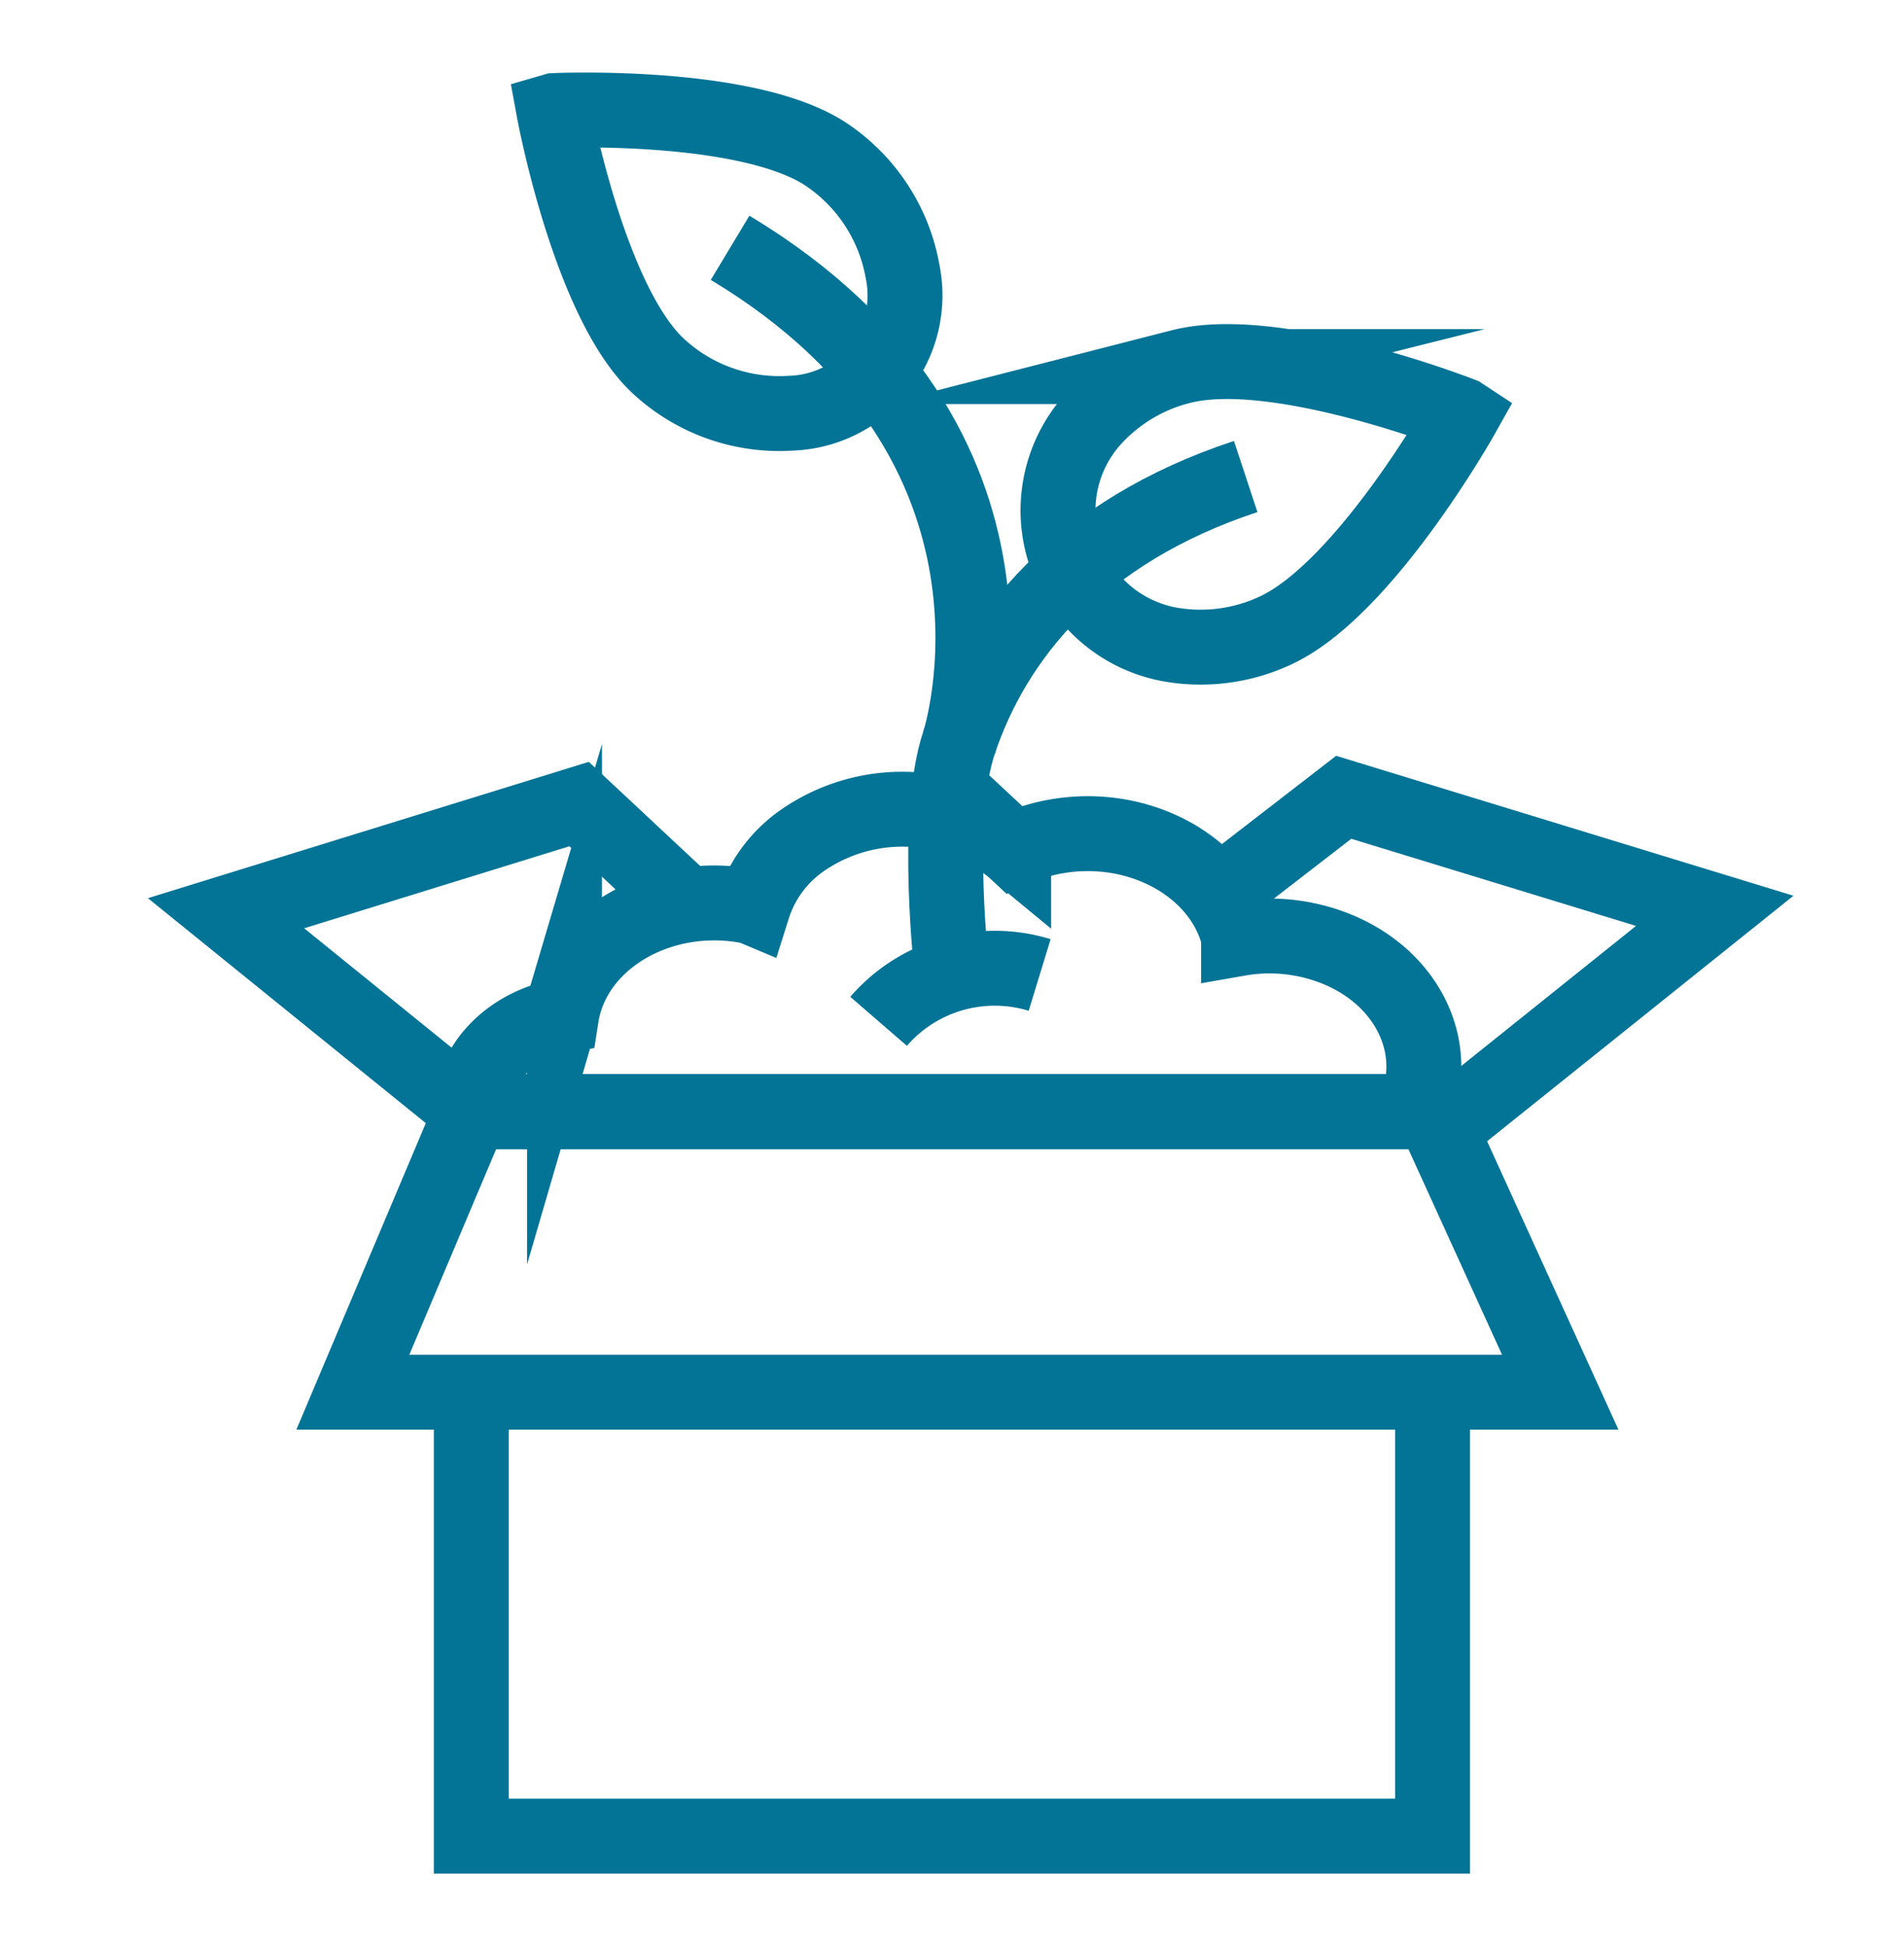 <svg xmlns="http://www.w3.org/2000/svg" xmlns:xlink="http://www.w3.org/1999/xlink" width="101.661" height="103.903" viewBox="0 0 101.661 103.903"><defs><clipPath id="clip-path"><rect id="Rectangle_2665" data-name="Rectangle 2665" width="85.661" height="101.138" transform="translate(-4 -4)" fill="none" stroke="#037496" stroke-width="4"></rect></clipPath><clipPath id="clip-path-2"><rect id="Rectangle_2666" data-name="Rectangle 2666" width="91.794" height="103.903" transform="translate(-3 -3)" fill="none" stroke="#037496" stroke-width="4"></rect></clipPath><clipPath id="clip-path-3"><rect id="Rectangle_2667" data-name="Rectangle 2667" width="101.661" height="102.138" transform="translate(-10 -4)" fill="none" stroke="#037496" stroke-width="4"></rect></clipPath></defs><g id="Group_6992" data-name="Group 6992" transform="translate(10 4.883)"><g id="Group_6987" data-name="Group 6987" transform="translate(0 0)"><g id="Group_6986" data-name="Group 6986" clip-path="url(#clip-path)"><path id="Path_8620" data-name="Path 8620" d="M59.744,38.764V62.088H8.418V38.764" transform="translate(6.745 31.06)" fill="none" stroke="#037496" stroke-miterlimit="10" stroke-width="4"></path><path id="Path_8621" data-name="Path 8621" d="M14.243,37.551,1.148,26.95,20,21.122l5.584,5.22" transform="translate(0.92 16.924)" fill="none" stroke="#037496" stroke-miterlimit="10" stroke-width="4"></path></g></g><path id="Path_8622" data-name="Path 8622" d="M62.556,30.243H11.23L4.908,45.213H69.374Z" transform="translate(3.932 24.232)" fill="none" stroke="#037496" stroke-miterlimit="10" stroke-width="4"></path><g id="Group_6989" data-name="Group 6989" transform="translate(0 0)"><g id="Group_6988" data-name="Group 6988" transform="translate(-2.066 -1.883)" clip-path="url(#clip-path-2)"><path id="Path_8623" data-name="Path 8623" d="M42.643,38.208,56.4,27.184,36.589,21.122,30.5,25.829" transform="translate(27.221 18.446)" fill="none" stroke="#037496" stroke-miterlimit="10" stroke-width="4"></path></g></g><line id="Line_459" data-name="Line 459" x1="50.366" transform="translate(15.146 54.465)" fill="none" stroke="#037496" stroke-miterlimit="10" stroke-width="4"></line><g id="Group_6991" data-name="Group 6991" transform="translate(0 0)"><g id="Group_6990" data-name="Group 6990" clip-path="url(#clip-path-3)"><path id="Path_8624" data-name="Path 8624" d="M58.775,37.42c1.506-3.446-.421-7.326-4.456-8.8a9.577,9.577,0,0,0-4.926-.432V28.1c-.946-3.765-5.321-6.167-9.772-5.366a9.239,9.239,0,0,0-2.221.692l-.014-.013a9.352,9.352,0,0,0-11.308-.452,6.87,6.87,0,0,0-2.612,3.561l-.09-.038c-4.417-.922-8.88,1.358-9.972,5.1a5.7,5.7,0,0,0-.166.737c-2.763.522-4.829,2.61-4.829,5.1" transform="translate(6.738 17.046)" fill="none" stroke="#037496" stroke-miterlimit="10" stroke-width="4"></path><path id="Path_8625" data-name="Path 8625" d="M27.833,10.921a7.273,7.273,0,0,0,4.019,12.2,9.418,9.418,0,0,0,5.582-.762C42.208,20.134,47.4,10.872,47.4,10.872l-.041-.027s-9.883-3.876-14.984-2.57A9.443,9.443,0,0,0,27.833,10.921Z" transform="translate(20.68 6.415)" fill="none" stroke="#037496" stroke-miterlimit="10" stroke-width="4"></path><path id="Path_8626" data-name="Path 8626" d="M29.494,9.218a6.292,6.292,0,0,1-5.958,7.518,9.5,9.5,0,0,1-7.158-2.576C12.716,10.648,10.866.59,10.866.59l.045-.013S21.129.12,25.375,2.9A9.512,9.512,0,0,1,29.494,9.218Z" transform="translate(8.706 0.441)" fill="none" stroke="#037496" stroke-miterlimit="10" stroke-width="4"></path><path id="Path_8627" data-name="Path 8627" d="M22.831,37.99s-.987-8.3.355-12.342c1.88-5.659,6.423-11.3,15.314-14.235" transform="translate(18.012 9.145)" fill="none" stroke="#037496" stroke-miterlimit="10" stroke-width="4"></path><path id="Path_8628" data-name="Path 8628" d="M28.308,31.08S33.578,15.15,16.09,4.634" transform="translate(12.892 3.713)" fill="none" stroke="#037496" stroke-miterlimit="10" stroke-width="4"></path><path id="Path_8629" data-name="Path 8629" d="M20.492,28.831a8.2,8.2,0,0,1,8.6-2.475" transform="translate(16.419 20.815)" fill="none" stroke="#037496" stroke-miterlimit="10" stroke-width="4"></path></g></g></g></svg>